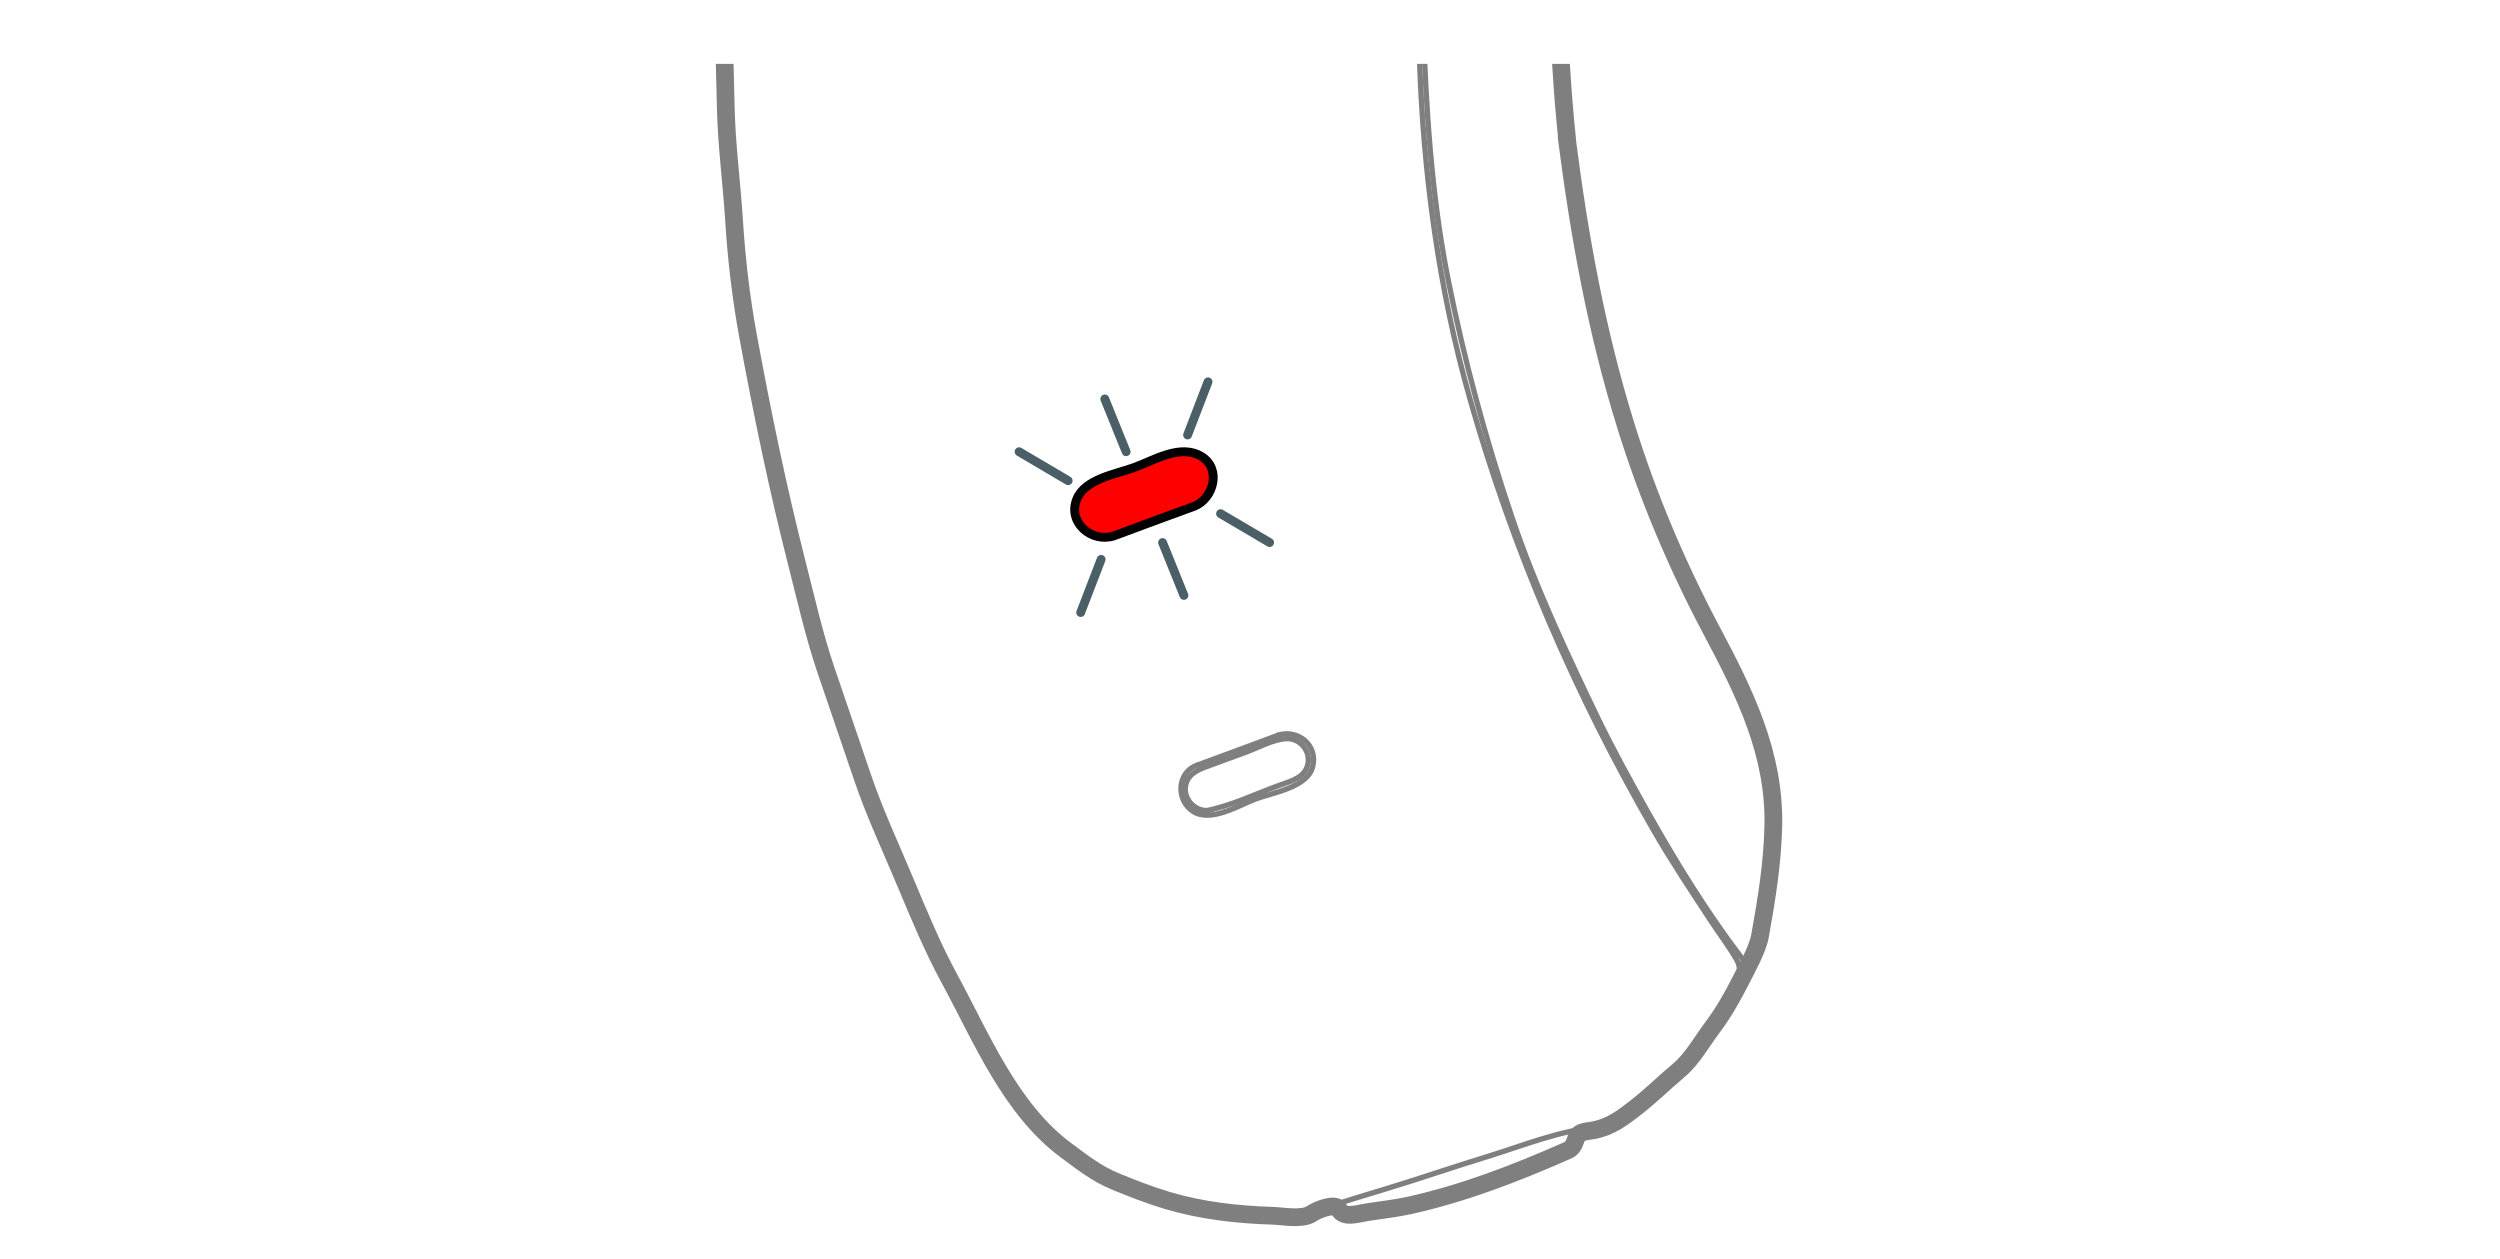 ﻿<?xml version="1.0" encoding="utf-8" standalone="no"?><svg width="205.5px" height="103.5px" viewBox="-1 -1 139 71" xmlns="http://www.w3.org/2000/svg" xmlns:xlink="http://www.w3.org/1999/xlink"><title>generated by pstoedit</title><!-- generated by pstoedit version:3.75 --><g xml:space="preserve">
<clipPath id="clippath1"> 	<path d="M 0 -0.027 L 0 69 L 137.641 69 L 137.641 -0.027 Z" style="clip-rule:nonzero" />
</clipPath>
<g style="clip-path:url(#clippath1)"> 
<clipPath id="clippath2"> 	<path d="M 86.574 2.602 L 99.984 2.602 L 99.984 69 L 37.664 69 L 37.664 2.602 L 86.574 2.602" style="clip-rule:nonzero" />
</clipPath>
<g style="clip-path:url(#clippath2)"> 
<g stroke="#7f7f7f" fill="none" stroke-width="1" stroke-linejoin="round" stroke-linecap="round" stroke-miterlimit="10">
	<path d="M 38.879 2.602 C 38.898 3.445 38.922 4.285 38.941 5.113 C 38.988 7.184 39.27 9.281 39.406 11.418 C 39.543 13.578 39.797 15.789 40.191 17.922 C 40.992 22.27 41.867 26.523 42.961 30.809 C 43.469 32.805 43.922 34.812 44.582 36.766 C 45.262 38.77 45.953 40.77 46.633 42.781 C 47.328 44.84 48.27 46.836 49.105 48.84 C 49.844 50.609 50.629 52.488 51.547 54.176 C 53.363 57.523 54.992 61.555 58.152 63.883 C 59.043 64.543 59.848 65.18 60.875 65.605 C 61.859 66.012 62.812 66.383 63.832 66.691 C 65.766 67.266 67.762 67.492 69.773 67.555 C 70.336 67.574 71.449 67.785 71.953 67.449 C 72.328 67.199 73.324 66.809 73.516 67.191 C 73.773 67.711 74.594 67.438 75.027 67.367 C 75.832 67.238 76.664 67.152 77.457 66.98 C 80.527 66.301 83.469 65.164 86.332 63.902 C 86.641 63.793 86.758 63.582 86.852 63.301 C 87.019 62.77 87.344 62.832 87.863 62.734 C 88.84 62.551 89.504 62.039 90.289 61.426 C 91.129 60.766 91.887 60.02 92.699 59.336 C 93.449 58.703 93.992 57.707 94.582 56.926 C 95.176 56.137 95.68 55.258 96.125 54.379 C 96.488 53.668 97.125 52.535 97.262 51.762 C 97.633 49.691 97.961 47.684 98.008 45.574 C 98.098 41.508 96.398 38.07 94.547 34.59 C 92.586 30.906 90.941 27.02 89.703 23.035 C 88.035 17.688 87.066 12.289 86.356 6.742 C 86.367 6.812 86.379 6.883 86.391 6.953 C 86.242 5.523 86.125 4.078 86.039 2.633" />
</g>
<g stroke="#7f7f7f" fill="none" stroke-width="0.3" stroke-linejoin="round" stroke-linecap="round" stroke-miterlimit="10">
	<path d="M 65.555 42.133 C 67.074 41.57 68.598 41.016 70.117 40.445" />
</g>
<g stroke="#7f7f7f" fill="none" stroke-width="0.3" stroke-linejoin="round" stroke-linecap="round" stroke-miterlimit="10">
	<path d="M 89.332 41.879 C 88.957 41.168 88.59 40.453 88.231 39.734" />
</g>
<g fill="#ff0000" fill-rule="nonzero" stroke-width="0" stroke-linejoin="round" stroke-linecap="round" stroke-miterlimit="10">
	<path d="M 65.356 27.547 C 66.441 27.117 66.902 25.453 65.777 24.75 C 64.594 24.012 63.141 24.934 61.977 25.359 C 60.93 25.742 59.191 26.004 58.73 27.152 C 58.207 28.465 59.562 29.609 60.809 29.223 C 62.32 28.652 63.84 28.105 65.356 27.547 Z" />
</g>
<g stroke="#000000" fill="none" stroke-width="0.5" stroke-linejoin="miter" stroke-linecap="butt" stroke-miterlimit="10">
	<path d="M 65.356 27.547 C 66.441 27.117 66.902 25.453 65.777 24.75 C 64.594 24.012 63.141 24.934 61.977 25.359 C 60.93 25.742 59.191 26.004 58.73 27.152 C 58.207 28.465 59.562 29.609 60.809 29.223 C 62.32 28.652 63.84 28.105 65.356 27.547 Z" />
</g>
<g stroke="#7f7f7f" fill="none" stroke-width="0.3" stroke-linejoin="round" stroke-linecap="round" stroke-miterlimit="10">
	<path d="M 65.555 42.133 C 64.367 42.527 64.309 44.133 65.301 44.762 C 66.297 45.391 67.863 44.414 68.824 44.051 C 69.789 43.688 71.742 43.406 72.035 42.227 C 72.332 41.051 71.25 40.121 70.117 40.445" />
</g>
<g stroke="#7f7f7f" fill="none" stroke-width="0.3" stroke-linejoin="round" stroke-linecap="round" stroke-miterlimit="10">
	<path d="M 96.426 53.277 C 93.707 49.762 91.434 45.785 89.332 41.879" />
</g>
<g stroke="#7f7f7f" fill="none" stroke-width="0.3" stroke-linejoin="round" stroke-linecap="round" stroke-miterlimit="10">
	<path d="M 88.231 39.734 C 86.406 35.934 84.59 32.094 83.246 28.094 C 81.773 23.715 80.586 19.34 79.68 14.809 C 78.715 9.98 78.422 5.035 78.254 0.125" />
</g>
<g stroke="#7f7f7f" fill="none" stroke-width="0.3" stroke-linejoin="round" stroke-linecap="round" stroke-miterlimit="10">
	<path d="M 86.621 63.496 C 86.691 63.289 86.691 63.062 86.621 62.852" />
</g>
<g stroke="#7f7f7f" fill="none" stroke-width="0.3" stroke-linejoin="round" stroke-linecap="round" stroke-miterlimit="10">
	<path d="M 65.973 44.723 C 67.402 44.461 68.801 43.766 70.168 43.277 C 70.832 43.039 71.652 42.84 71.777 42.016 C 71.891 41.293 71.277 40.613 70.551 40.652 C 69.805 40.691 69.012 41.141 68.312 41.398 C 67.672 41.637 67.031 41.871 66.387 42.105 C 65.746 42.34 64.965 42.555 64.859 43.355 C 64.762 44.125 65.465 44.809 66.227 44.695" />
</g>
<g stroke="#7f7f7f" fill="none" stroke-width="0.3" stroke-linejoin="round" stroke-linecap="round" stroke-miterlimit="10">
	<path d="M 78.055 2.254 C 78.266 8.75 79.133 15.266 80.902 21.488 C 83.336 30.047 86.824 38.129 91.266 45.832 C 92.258 47.555 93.367 49.215 94.457 50.879 C 94.945 51.629 95.5 52.344 95.945 53.125 C 96.438 53.988 95.664 54.875 95.211 55.684 C 94.305 57.289 93.035 58.887 91.656 60.117 C 90.898 60.793 90.141 61.453 89.297 62.027 C 88.422 62.625 87.68 62.754 86.637 62.922" />
</g>
<g stroke="#7f7f7f" fill="none" stroke-width="0.3" stroke-linejoin="round" stroke-linecap="round" stroke-miterlimit="10">
	<path d="M 88.109 62.559 C 85.977 62.738 83.898 63.598 81.863 64.223 C 79.938 64.812 78.031 65.473 76.106 66.055 C 75.078 66.367 74.051 66.676 73.027 67.004 C 72.574 67.145 72.117 67.379 71.672 67.504 C 71.09 67.672 70.41 67.566 69.812 67.562 C 67.754 67.547 65.625 67.277 63.652 66.688 C 62.125 66.23 60.754 65.617 59.359 64.852" />
</g>
<g stroke="#7f7f7f" fill="none" stroke-width="0.3" stroke-linejoin="round" stroke-linecap="round" stroke-miterlimit="10">
	<path d="M 71.672 67.504 L 71.887 67.375" />
</g>
<g stroke="#4b5f66" fill="none" stroke-width="0.5" stroke-linejoin="round" stroke-linecap="round" stroke-miterlimit="10">
	<path d="M 60.312 21.496 L 61.516 24.473" />
</g>
<g stroke="#4b5f66" fill="none" stroke-width="0.5" stroke-linejoin="round" stroke-linecap="round" stroke-miterlimit="10">
	<path d="M 66.133 20.531 L 64.981 23.527" />
</g>
<g stroke="#4b5f66" fill="none" stroke-width="0.5" stroke-linejoin="round" stroke-linecap="round" stroke-miterlimit="10">
	<path d="M 55.48 24.473 L 58.246 26.105" />
</g>
<g stroke="#4b5f66" fill="none" stroke-width="0.5" stroke-linejoin="round" stroke-linecap="round" stroke-miterlimit="10">
	<path d="M 64.773 32.574 L 63.57 29.594" />
</g>
<g stroke="#4b5f66" fill="none" stroke-width="0.5" stroke-linejoin="round" stroke-linecap="round" stroke-miterlimit="10">
	<path d="M 58.953 33.539 L 60.105 30.543" />
</g>
<g stroke="#4b5f66" fill="none" stroke-width="0.5" stroke-linejoin="round" stroke-linecap="round" stroke-miterlimit="10">
	<path d="M 69.606 29.594 L 66.84 27.965" />
</g>
</g>
</g>
</g></svg>